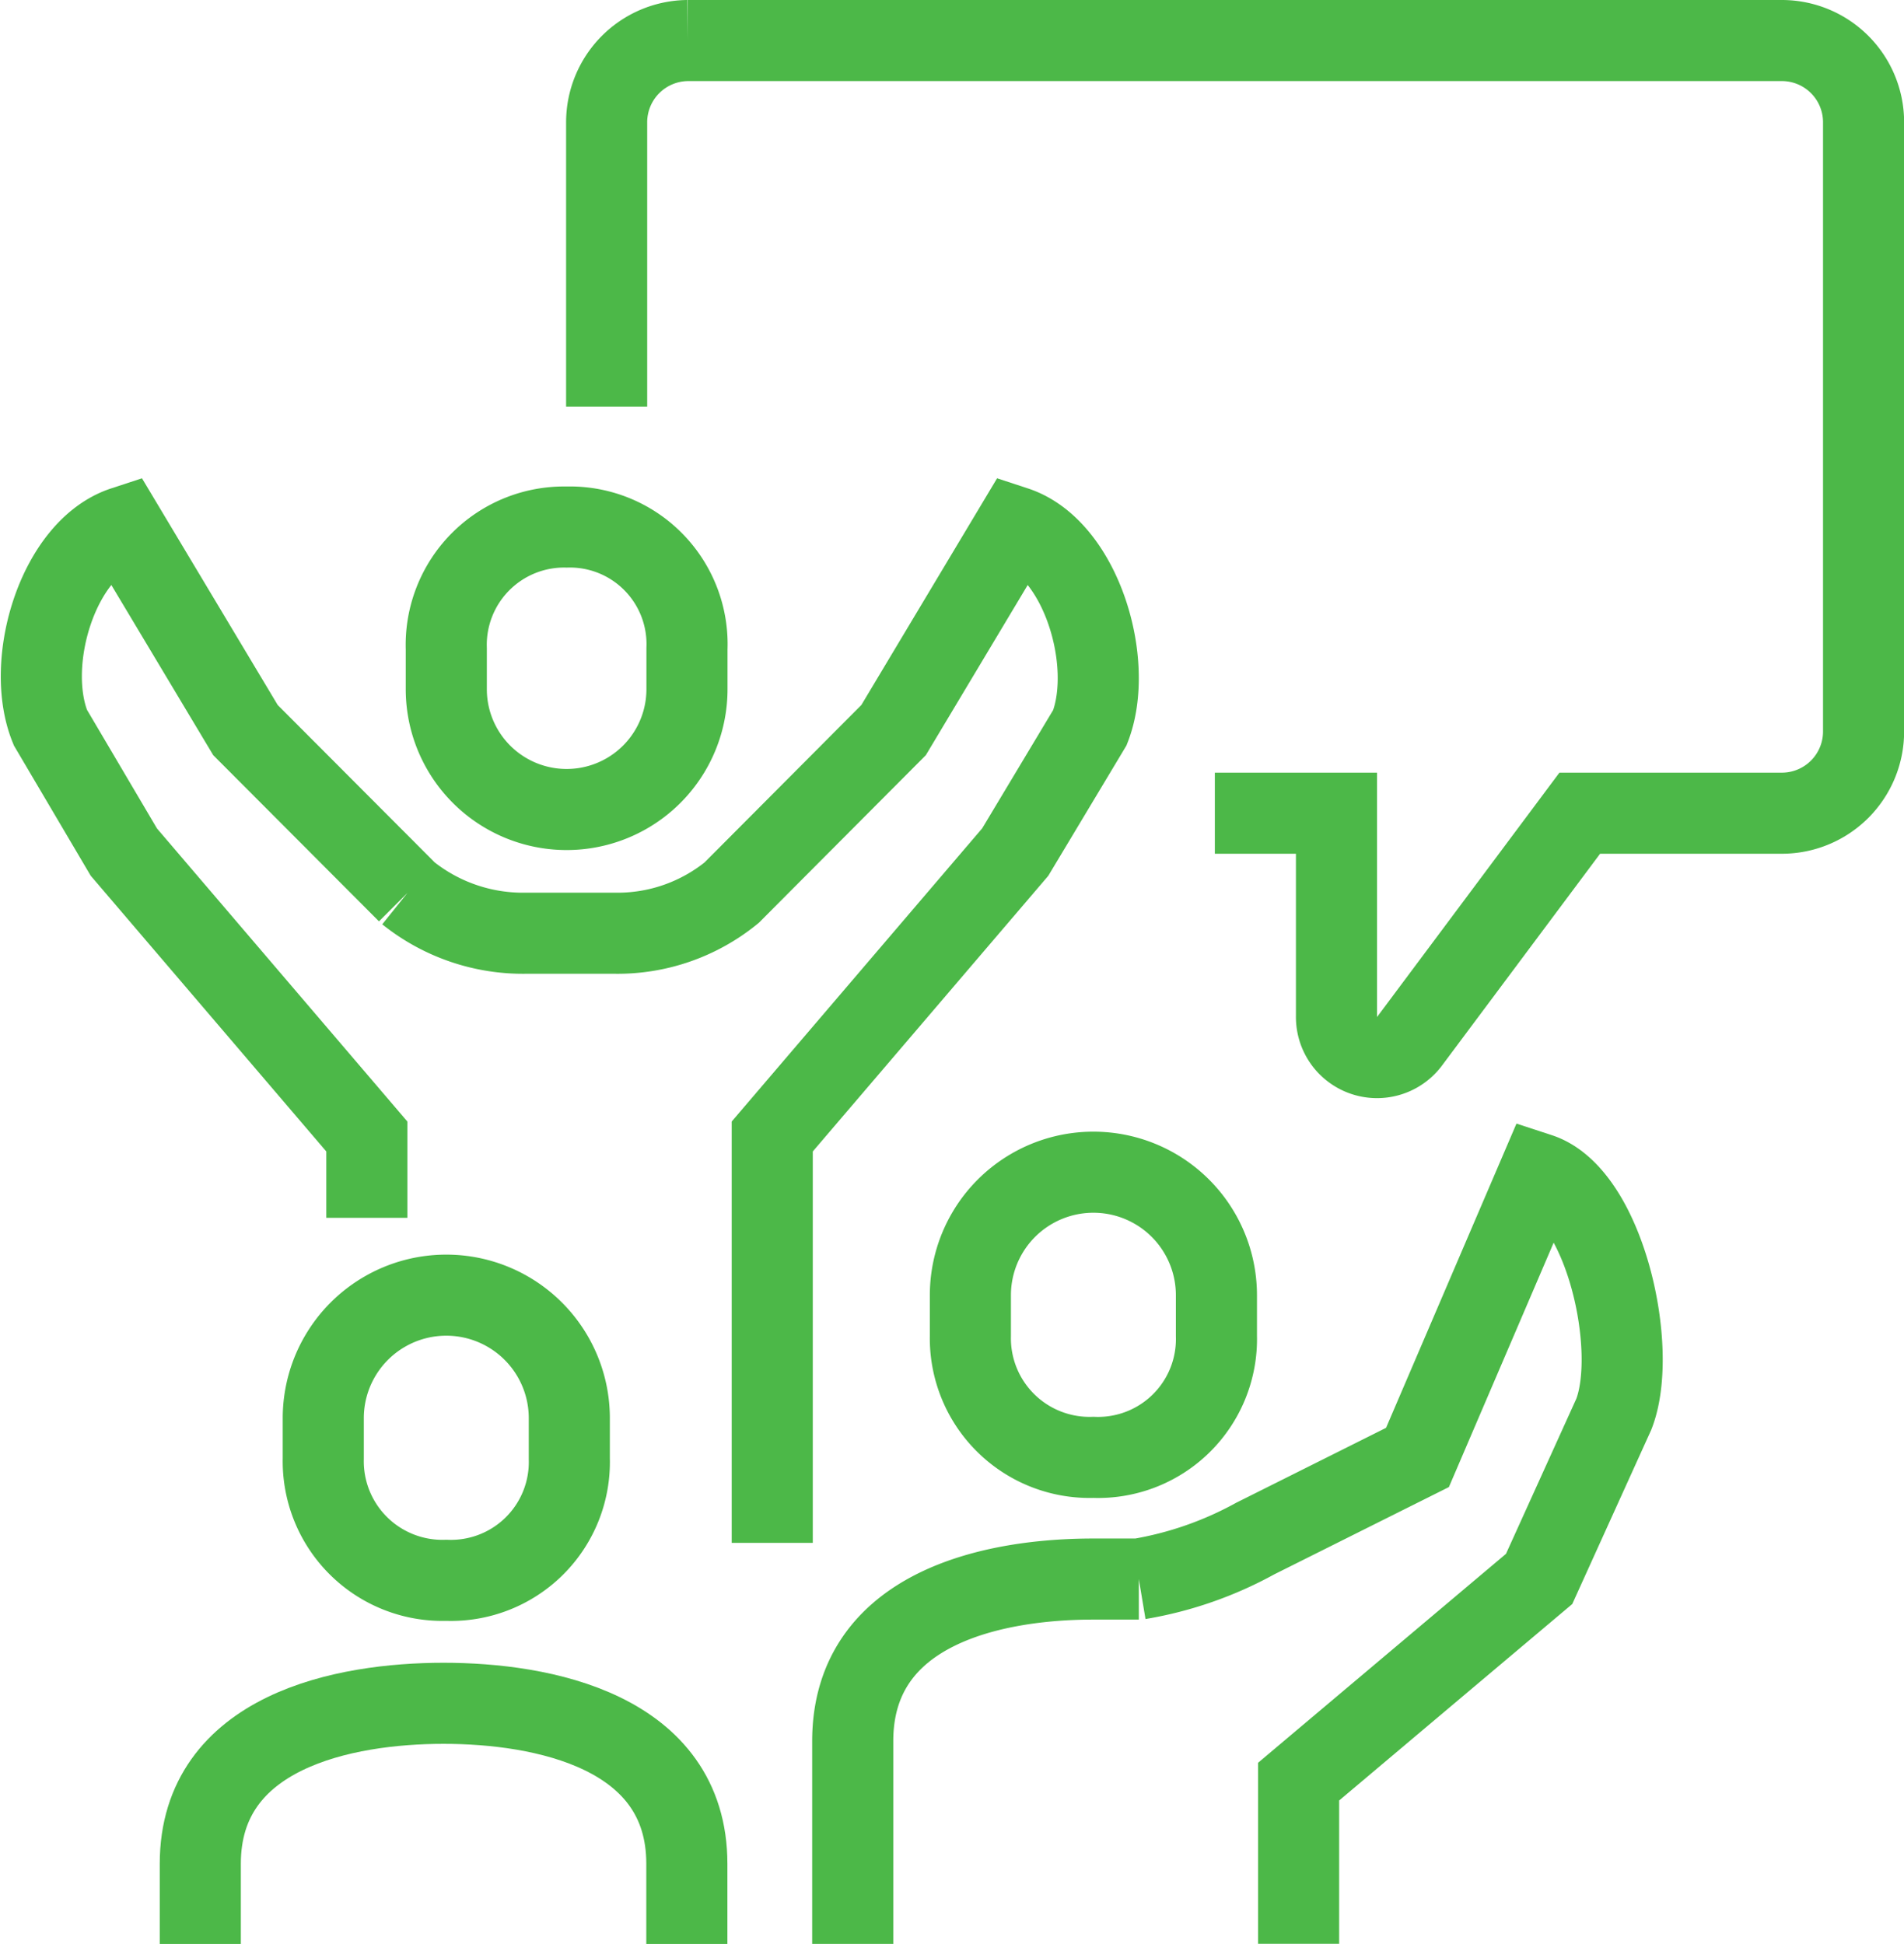 <?xml version="1.0" encoding="UTF-8"?>
<svg xmlns="http://www.w3.org/2000/svg" width="46.959" height="47.953" viewBox="0 0 46.959 47.953">
  <g id="Grupo_59537" data-name="Grupo 59537" transform="translate(1.02 1)">
    <path id="Caminho_27563" data-name="Caminho 27563" d="M756.215,330.776h3v5.016a1,1,0,0,0,1.813.595l4.187-5.611h5a2.016,2.016,0,0,0,2-2.006V313.722a2.016,2.016,0,0,0-2-2.006h-27a2.017,2.017,0,0,0-2,2.006v7.023" transform="translate(-727.273 -311.716)" fill="none" stroke="#4cb848" stroke-width="2"></path>
    <path id="Caminho_27564" data-name="Caminho 27564" d="M741.651,335.292v-2.006l-5.993-7.016-1.811-3.071c-.656-1.6.187-4.417,1.811-4.95l3,5.012,4,4.011a4.541,4.541,0,0,0,2.9,1h2.217a4.457,4.457,0,0,0,2.873-1l3.995-4.011,3-5.012c1.623.533,2.465,3.354,1.842,4.95l-1.842,3.071-5.993,7.016V343.31" transform="translate(-733.624 -306.251)" fill="none" stroke="#4cb848" stroke-width="2"></path>
    <path id="Caminho_27565" data-name="Caminho 27565" d="M742.03,318.251a2.889,2.889,0,0,1,2.968,3v1a2.968,2.968,0,1,1-5.936,0v-1A2.907,2.907,0,0,1,742.03,318.251Z" transform="translate(-729.075 -306.25)" fill="none" stroke="#4cb848" stroke-width="2"></path>
    <path id="Caminho_27566" data-name="Caminho 27566" d="M749.134,333.931a2.939,2.939,0,0,1-3.034-3v-1a3.034,3.034,0,0,1,6.068,0v1A2.92,2.92,0,0,1,749.134,333.931Z" transform="translate(-723.187 -298.981)" fill="none" stroke="#4cb848" stroke-width="2"></path>
    <path id="Caminho_27567" data-name="Caminho 27567" d="M744.52,345.933v-5c0-3.311,3.5-4,5.932-4h1.124a9.04,9.04,0,0,0,2.873-1l4-2,3-7c1.623.531,2.466,4.342,1.842,5.934l-1.842,4.063-5.932,5v4" transform="translate(-724.509 -298.981)" fill="none" stroke="#4cb848" stroke-width="2"></path>
    <path id="Caminho_27568" data-name="Caminho 27568" d="M740.444,335.582a2.92,2.92,0,0,0,3.034-3v-1a3.034,3.034,0,0,0-6.068,0v1A2.938,2.938,0,0,0,740.444,335.582Z" transform="translate(-730.457 -297.599)" fill="none" stroke="#4cb848" stroke-width="2"></path>
    <path id="Caminho_27569" data-name="Caminho 27569" d="M735.759,339.986v-1.978c0-3.276,3.563-3.958,6-3.958s6,.681,6,3.958v1.978" transform="translate(-731.839 -293.033)" fill="none" stroke="#4cb848" stroke-width="2"></path>
  </g>
</svg>
